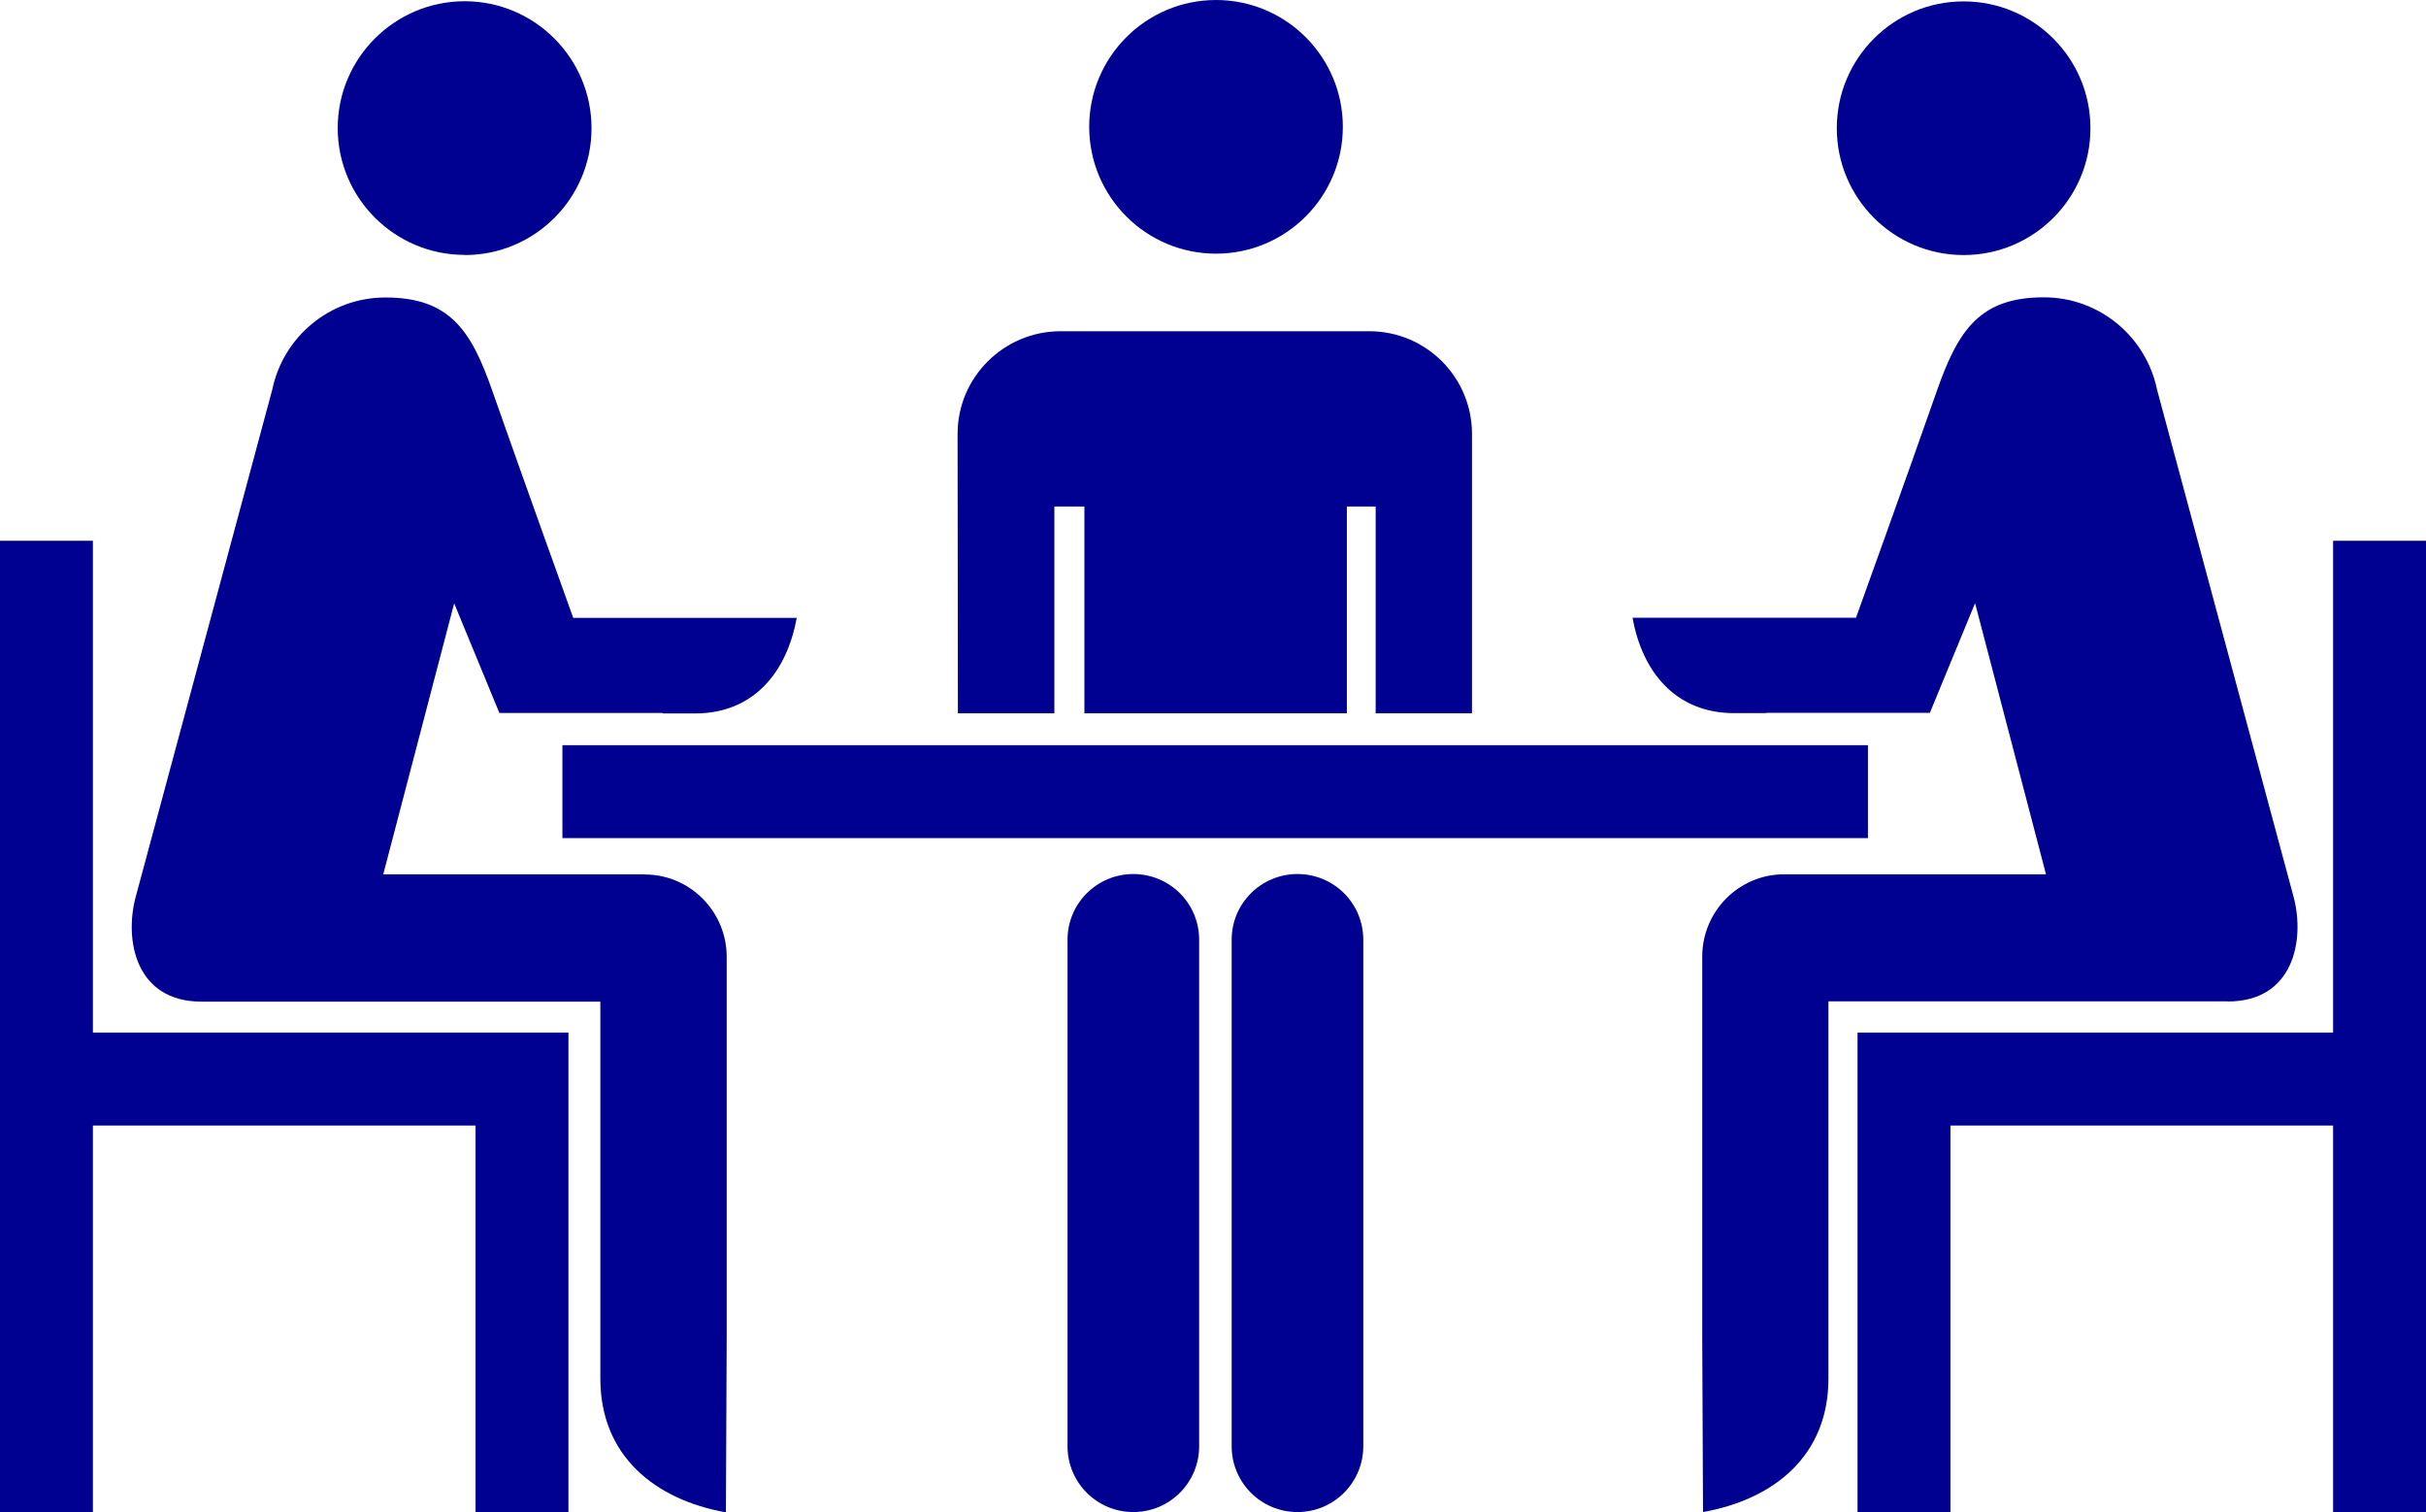 <?xml version="1.0" encoding="UTF-8"?><svg id="uuid-c5a0d477-4a37-4442-b0fd-75401931d977" xmlns="http://www.w3.org/2000/svg" viewBox="0 0 156.67 97.65"><defs><style>.uuid-0a158883-0d37-4068-8565-4e912da33c52{fill:#000091;}</style></defs><g id="uuid-ea4d0518-1e14-45b5-801f-ca44f22e15ca"><g id="uuid-fa97de60-1125-43df-b777-65dced488491"><path class="uuid-0a158883-0d37-4068-8565-4e912da33c52" d="m41.66,56.46h-16.91s4.58-17.5,4.58-17.5l2.92,7.08h10.55v.03h2.09c3.78,0,5.93-2.67,6.56-6.17h-14.43s-3.26-9.05-5.24-14.7c-1.36-3.89-2.76-5.99-6.89-5.99-3.61,0-6.61,2.56-7.31,5.96l-8.82,32.76c-.74,2.79,0,6.75,4.25,6.75h25.76v24.36c.01,4.97,3.52,7.8,8.11,8.62l.05-11.37v-24.5c0-2.92-2.36-5.32-5.29-5.32Z"/><path class="uuid-0a158883-0d37-4068-8565-4e912da33c52" d="m30.01,16.47c4.53,0,8.19-3.67,8.19-8.19S34.53.08,30.01.08s-8.2,3.67-8.2,8.19,3.68,8.19,8.2,8.19Z"/><polygon class="uuid-0a158883-0d37-4068-8565-4e912da33c52" points="6 34.92 0 34.92 0 97.65 6 97.65 6 72.68 30.71 72.68 30.71 97.65 36.71 97.65 36.71 66.68 6 66.68 6 34.92"/><path class="uuid-0a158883-0d37-4068-8565-4e912da33c52" d="m143.87,64.67c4.25,0,4.99-3.96,4.25-6.75l-8.82-32.76c-.7-3.4-3.7-5.96-7.31-5.96-4.12,0-5.52,2.1-6.89,5.99-1.98,5.66-5.24,14.7-5.24,14.7h-14.43c.62,3.49,2.78,6.16,6.56,6.16h2.09s0-.02,0-.02h10.55l2.92-7.08,4.58,17.51h-16.91c-2.92-.01-5.29,2.39-5.29,5.31v24.5l.05,11.37c4.6-.82,8.1-3.65,8.1-8.62v-24.36h25.77Z"/><circle class="uuid-0a158883-0d37-4068-8565-4e912da33c52" cx="126.81" cy="8.28" r="8.19"/><polygon class="uuid-0a158883-0d37-4068-8565-4e912da33c52" points="150.67 34.92 150.67 66.68 119.96 66.68 119.96 97.65 125.96 97.65 125.96 72.68 150.67 72.68 150.67 97.65 156.67 97.65 156.67 34.92 150.67 34.92"/><path class="uuid-0a158883-0d37-4068-8565-4e912da33c52" d="m73.19,56.44c-2.34,0-4.25,1.89-4.25,4.24v32.71c0,2.35,1.9,4.25,4.25,4.25s4.25-1.9,4.25-4.25h0v-32.71c0-2.35-1.9-4.24-4.26-4.24Z"/><path class="uuid-0a158883-0d37-4068-8565-4e912da33c52" d="m83.79,56.44c-2.34,0-4.25,1.89-4.25,4.24v32.71c0,2.35,1.9,4.25,4.25,4.25s4.25-1.9,4.25-4.25v-32.71c0-2.35-1.9-4.24-4.25-4.24Z"/><path class="uuid-0a158883-0d37-4068-8565-4e912da33c52" d="m68.09,46.06v-13.35h1.94v13.35h16.95v-13.35h1.86v13.35h6.22v-18.04c0-3.66-2.96-6.63-6.63-6.63h-19.94c-3.66,0-6.65,2.97-6.65,6.63l.02,18.04h6.21Z"/><path class="uuid-0a158883-0d37-4068-8565-4e912da33c52" d="m78.53,16.38c4.52,0,8.19-3.67,8.19-8.19s-3.67-8.19-8.19-8.19-8.19,3.67-8.19,8.19,3.67,8.19,8.19,8.19Z"/><rect class="uuid-0a158883-0d37-4068-8565-4e912da33c52" x="36.32" y="48.12" width="84.31" height="6"/></g></g></svg>